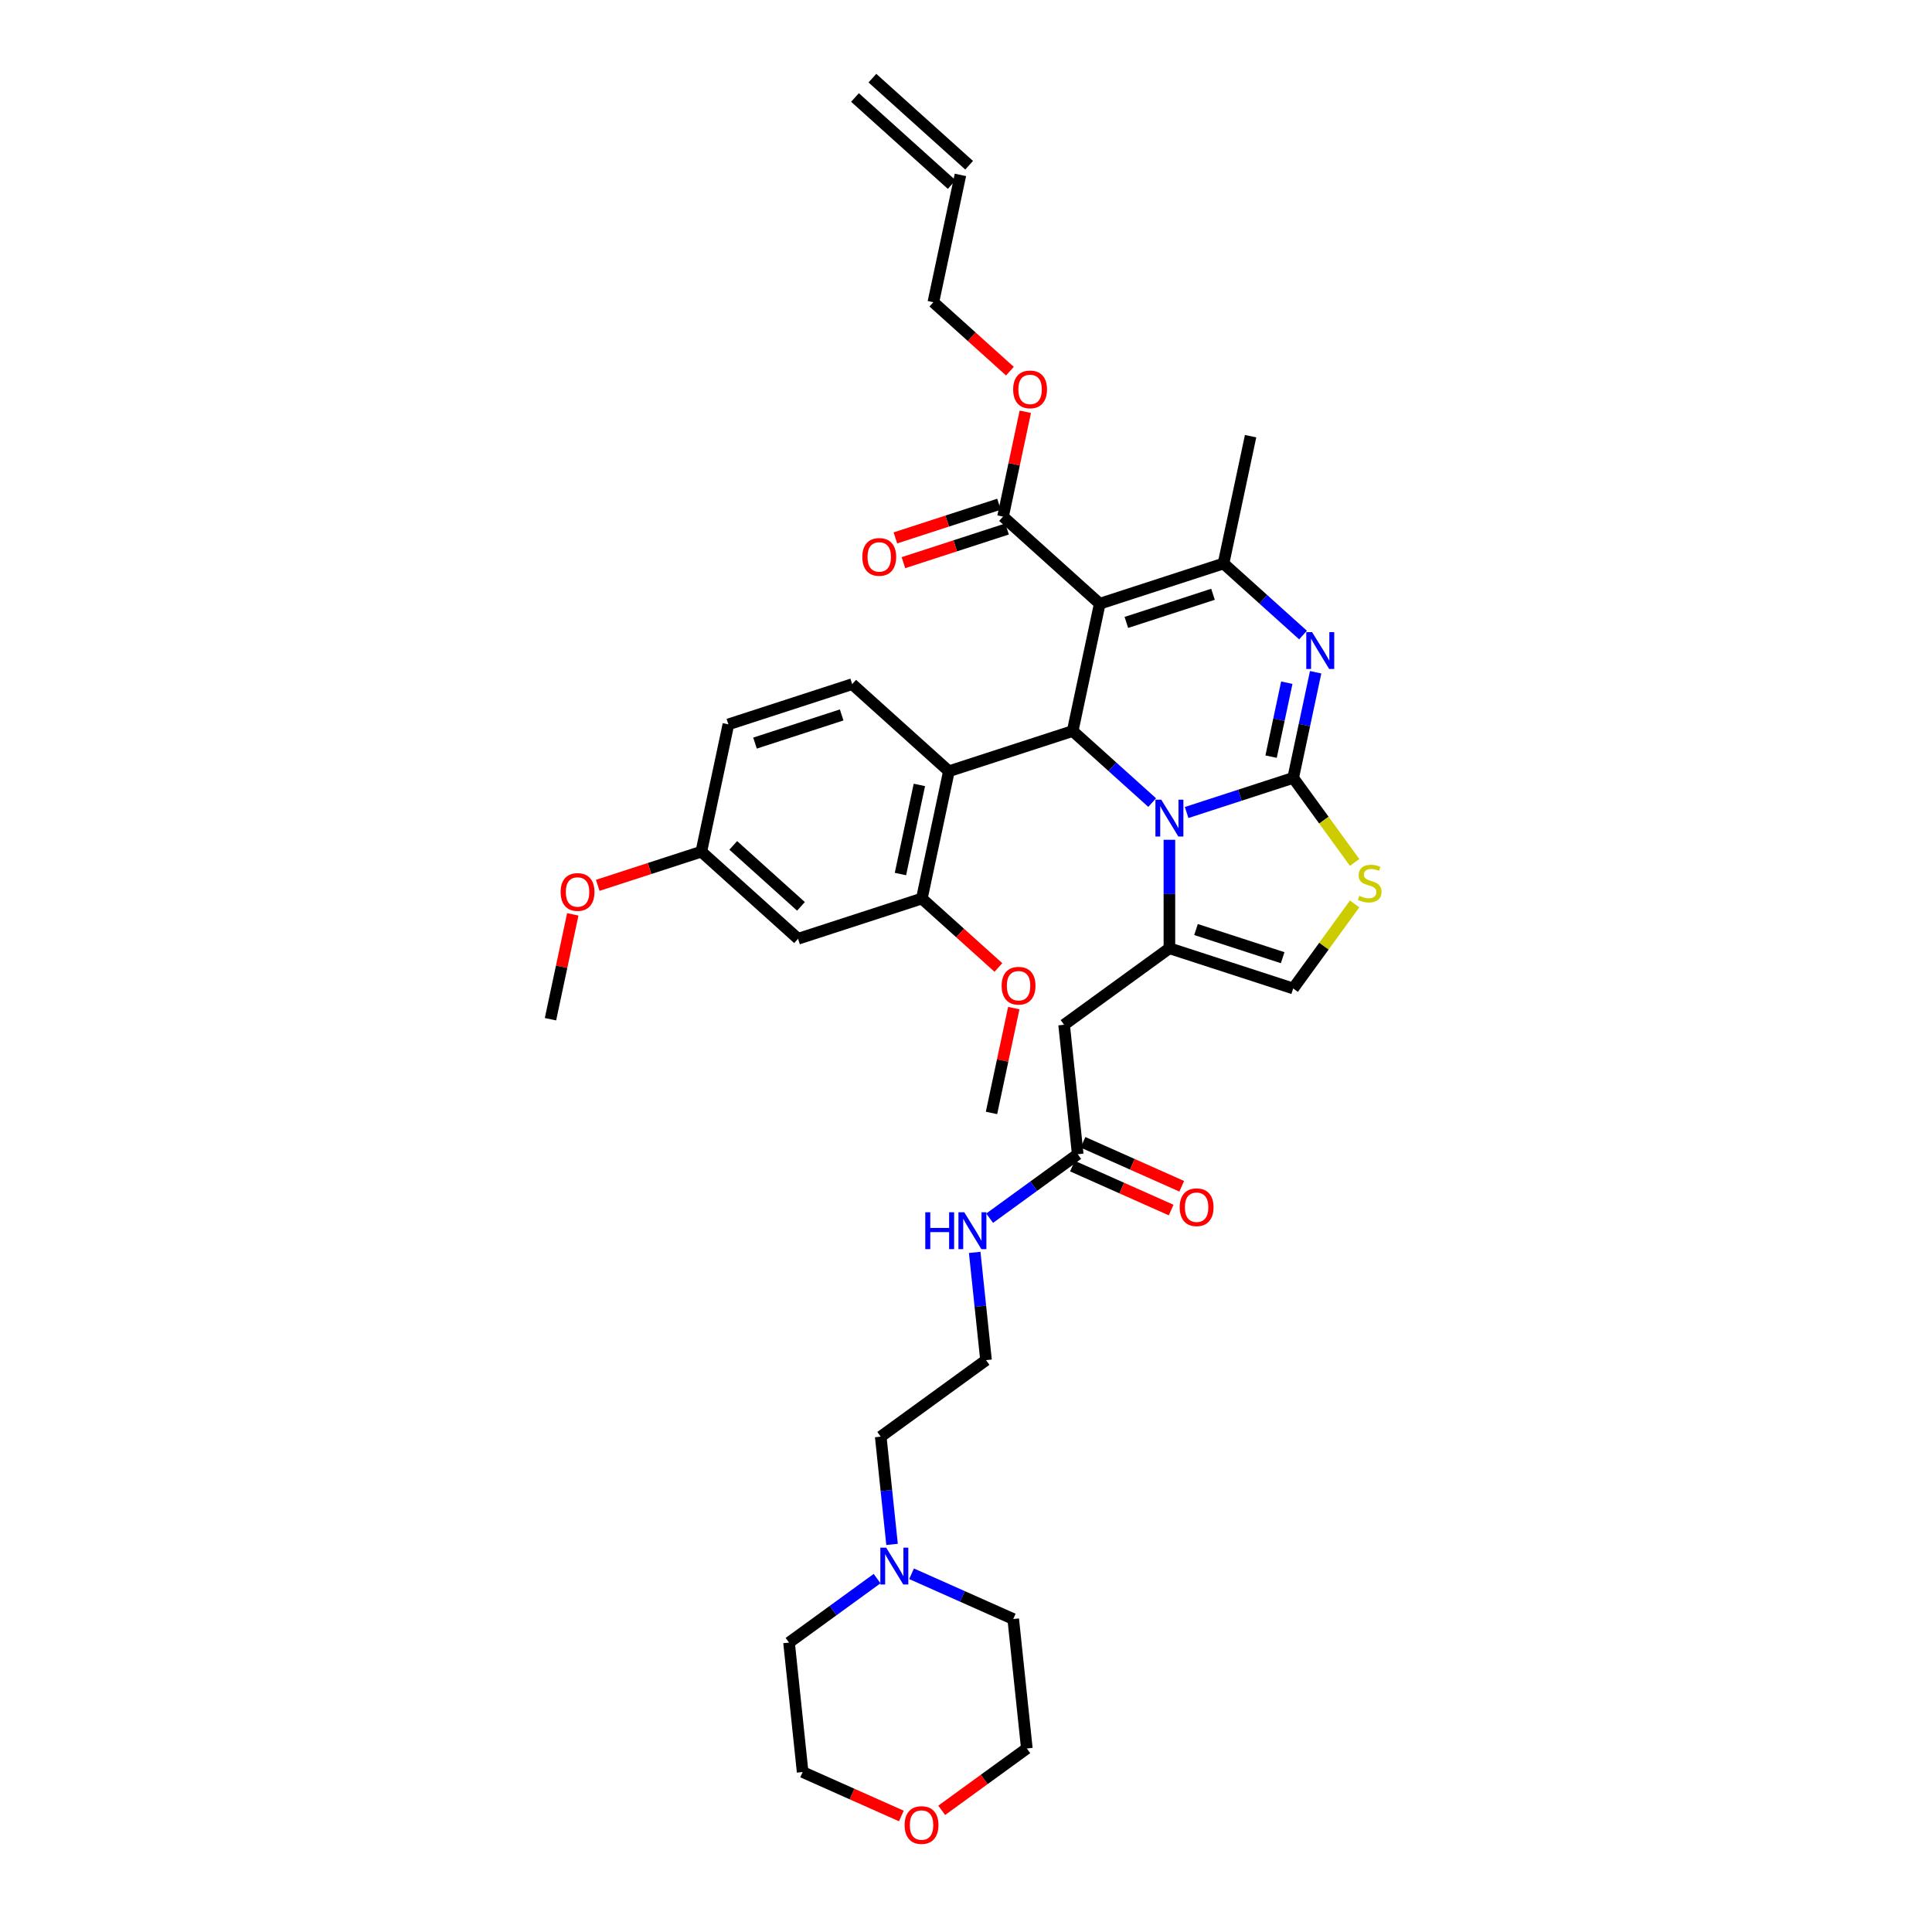<?xml version='1.0' encoding='iso-8859-1'?>
<svg version='1.1' baseProfile='full'
              xmlns='http://www.w3.org/2000/svg'
                      xmlns:rdkit='http://www.rdkit.org/xml'
                      xmlns:xlink='http://www.w3.org/1999/xlink'
                  xml:space='preserve'
width='1000px' height='1000px' viewBox='0 0 1000 1000'>
<!-- END OF HEADER -->
<rect style='opacity:1.0;fill:#FFFFFF;stroke:none' width='1000' height='1000' x='0' y='0'> </rect>
<path class='bond-0' d='M 461.725,799.382 L 458.794,771.495' style='fill:none;fill-rule:evenodd;stroke:#0000FF;stroke-width:6px;stroke-linecap:butt;stroke-linejoin:miter;stroke-opacity:1' />
<path class='bond-0' d='M 458.794,771.495 L 455.863,743.607' style='fill:none;fill-rule:evenodd;stroke:#000000;stroke-width:6px;stroke-linecap:butt;stroke-linejoin:miter;stroke-opacity:1' />
<path class='bond-1' d='M 471.824,814.577 L 498.136,826.291' style='fill:none;fill-rule:evenodd;stroke:#0000FF;stroke-width:6px;stroke-linecap:butt;stroke-linejoin:miter;stroke-opacity:1' />
<path class='bond-1' d='M 498.136,826.291 L 524.448,838.006' style='fill:none;fill-rule:evenodd;stroke:#000000;stroke-width:6px;stroke-linecap:butt;stroke-linejoin:miter;stroke-opacity:1' />
<path class='bond-2' d='M 453.985,817.086 L 431.194,833.644' style='fill:none;fill-rule:evenodd;stroke:#0000FF;stroke-width:6px;stroke-linecap:butt;stroke-linejoin:miter;stroke-opacity:1' />
<path class='bond-2' d='M 431.194,833.644 L 408.403,850.203' style='fill:none;fill-rule:evenodd;stroke:#000000;stroke-width:6px;stroke-linecap:butt;stroke-linejoin:miter;stroke-opacity:1' />
<path class='bond-3' d='M 557.824,597.414 L 535.033,613.972' style='fill:none;fill-rule:evenodd;stroke:#000000;stroke-width:6px;stroke-linecap:butt;stroke-linejoin:miter;stroke-opacity:1' />
<path class='bond-3' d='M 535.033,613.972 L 512.242,630.531' style='fill:none;fill-rule:evenodd;stroke:#0000FF;stroke-width:6px;stroke-linecap:butt;stroke-linejoin:miter;stroke-opacity:1' />
<path class='bond-4' d='M 555.083,603.568 L 580.634,614.944' style='fill:none;fill-rule:evenodd;stroke:#000000;stroke-width:6px;stroke-linecap:butt;stroke-linejoin:miter;stroke-opacity:1' />
<path class='bond-4' d='M 580.634,614.944 L 606.185,626.32' style='fill:none;fill-rule:evenodd;stroke:#FF0000;stroke-width:6px;stroke-linecap:butt;stroke-linejoin:miter;stroke-opacity:1' />
<path class='bond-4' d='M 560.564,591.259 L 586.114,602.635' style='fill:none;fill-rule:evenodd;stroke:#000000;stroke-width:6px;stroke-linecap:butt;stroke-linejoin:miter;stroke-opacity:1' />
<path class='bond-4' d='M 586.114,602.635 L 611.665,614.011' style='fill:none;fill-rule:evenodd;stroke:#FF0000;stroke-width:6px;stroke-linecap:butt;stroke-linejoin:miter;stroke-opacity:1' />
<path class='bond-5' d='M 557.824,597.414 L 550.782,530.415' style='fill:none;fill-rule:evenodd;stroke:#000000;stroke-width:6px;stroke-linecap:butt;stroke-linejoin:miter;stroke-opacity:1' />
<path class='bond-6' d='M 504.502,648.235 L 507.433,676.122' style='fill:none;fill-rule:evenodd;stroke:#0000FF;stroke-width:6px;stroke-linecap:butt;stroke-linejoin:miter;stroke-opacity:1' />
<path class='bond-6' d='M 507.433,676.122 L 510.364,704.01' style='fill:none;fill-rule:evenodd;stroke:#000000;stroke-width:6px;stroke-linecap:butt;stroke-linejoin:miter;stroke-opacity:1' />
<path class='bond-7' d='M 466.546,939.953 L 440.996,928.577' style='fill:none;fill-rule:evenodd;stroke:#FF0000;stroke-width:6px;stroke-linecap:butt;stroke-linejoin:miter;stroke-opacity:1' />
<path class='bond-7' d='M 440.996,928.577 L 415.445,917.201' style='fill:none;fill-rule:evenodd;stroke:#000000;stroke-width:6px;stroke-linecap:butt;stroke-linejoin:miter;stroke-opacity:1' />
<path class='bond-8' d='M 487.43,937.016 L 509.46,921.01' style='fill:none;fill-rule:evenodd;stroke:#FF0000;stroke-width:6px;stroke-linecap:butt;stroke-linejoin:miter;stroke-opacity:1' />
<path class='bond-8' d='M 509.46,921.01 L 531.489,905.004' style='fill:none;fill-rule:evenodd;stroke:#000000;stroke-width:6px;stroke-linecap:butt;stroke-linejoin:miter;stroke-opacity:1' />
<path class='bond-9' d='M 680.974,347.961 L 675.164,375.297' style='fill:none;fill-rule:evenodd;stroke:#0000FF;stroke-width:6px;stroke-linecap:butt;stroke-linejoin:miter;stroke-opacity:1' />
<path class='bond-9' d='M 675.164,375.297 L 669.353,402.633' style='fill:none;fill-rule:evenodd;stroke:#000000;stroke-width:6px;stroke-linecap:butt;stroke-linejoin:miter;stroke-opacity:1' />
<path class='bond-9' d='M 666.052,353.36 L 661.985,372.496' style='fill:none;fill-rule:evenodd;stroke:#0000FF;stroke-width:6px;stroke-linecap:butt;stroke-linejoin:miter;stroke-opacity:1' />
<path class='bond-9' d='M 661.985,372.496 L 657.917,391.631' style='fill:none;fill-rule:evenodd;stroke:#000000;stroke-width:6px;stroke-linecap:butt;stroke-linejoin:miter;stroke-opacity:1' />
<path class='bond-10' d='M 674.44,328.706 L 653.868,310.183' style='fill:none;fill-rule:evenodd;stroke:#0000FF;stroke-width:6px;stroke-linecap:butt;stroke-linejoin:miter;stroke-opacity:1' />
<path class='bond-10' d='M 653.868,310.183 L 633.296,291.66' style='fill:none;fill-rule:evenodd;stroke:#000000;stroke-width:6px;stroke-linecap:butt;stroke-linejoin:miter;stroke-opacity:1' />
<path class='bond-11' d='M 555.219,378.373 L 575.792,396.896' style='fill:none;fill-rule:evenodd;stroke:#000000;stroke-width:6px;stroke-linecap:butt;stroke-linejoin:miter;stroke-opacity:1' />
<path class='bond-11' d='M 575.792,396.896 L 596.364,415.419' style='fill:none;fill-rule:evenodd;stroke:#0000FF;stroke-width:6px;stroke-linecap:butt;stroke-linejoin:miter;stroke-opacity:1' />
<path class='bond-12' d='M 555.219,378.373 L 569.226,312.478' style='fill:none;fill-rule:evenodd;stroke:#000000;stroke-width:6px;stroke-linecap:butt;stroke-linejoin:miter;stroke-opacity:1' />
<path class='bond-13' d='M 555.219,378.373 L 491.149,399.191' style='fill:none;fill-rule:evenodd;stroke:#000000;stroke-width:6px;stroke-linecap:butt;stroke-linejoin:miter;stroke-opacity:1' />
<path class='bond-14' d='M 569.226,312.478 L 519.162,267.4' style='fill:none;fill-rule:evenodd;stroke:#000000;stroke-width:6px;stroke-linecap:butt;stroke-linejoin:miter;stroke-opacity:1' />
<path class='bond-15' d='M 569.226,312.478 L 633.296,291.66' style='fill:none;fill-rule:evenodd;stroke:#000000;stroke-width:6px;stroke-linecap:butt;stroke-linejoin:miter;stroke-opacity:1' />
<path class='bond-15' d='M 583,322.169 L 627.849,307.597' style='fill:none;fill-rule:evenodd;stroke:#000000;stroke-width:6px;stroke-linecap:butt;stroke-linejoin:miter;stroke-opacity:1' />
<path class='bond-16' d='M 633.296,291.66 L 647.302,225.765' style='fill:none;fill-rule:evenodd;stroke:#000000;stroke-width:6px;stroke-linecap:butt;stroke-linejoin:miter;stroke-opacity:1' />
<path class='bond-17' d='M 614.203,420.552 L 641.778,411.593' style='fill:none;fill-rule:evenodd;stroke:#0000FF;stroke-width:6px;stroke-linecap:butt;stroke-linejoin:miter;stroke-opacity:1' />
<path class='bond-17' d='M 641.778,411.593 L 669.353,402.633' style='fill:none;fill-rule:evenodd;stroke:#000000;stroke-width:6px;stroke-linecap:butt;stroke-linejoin:miter;stroke-opacity:1' />
<path class='bond-18' d='M 605.283,434.674 L 605.283,462.746' style='fill:none;fill-rule:evenodd;stroke:#0000FF;stroke-width:6px;stroke-linecap:butt;stroke-linejoin:miter;stroke-opacity:1' />
<path class='bond-18' d='M 605.283,462.746 L 605.283,490.818' style='fill:none;fill-rule:evenodd;stroke:#000000;stroke-width:6px;stroke-linecap:butt;stroke-linejoin:miter;stroke-opacity:1' />
<path class='bond-19' d='M 669.353,402.633 L 685.251,424.515' style='fill:none;fill-rule:evenodd;stroke:#000000;stroke-width:6px;stroke-linecap:butt;stroke-linejoin:miter;stroke-opacity:1' />
<path class='bond-19' d='M 685.251,424.515 L 701.15,446.397' style='fill:none;fill-rule:evenodd;stroke:#CCCC00;stroke-width:6px;stroke-linecap:butt;stroke-linejoin:miter;stroke-opacity:1' />
<path class='bond-20' d='M 701.15,467.871 L 685.251,489.753' style='fill:none;fill-rule:evenodd;stroke:#CCCC00;stroke-width:6px;stroke-linecap:butt;stroke-linejoin:miter;stroke-opacity:1' />
<path class='bond-20' d='M 685.251,489.753 L 669.353,511.635' style='fill:none;fill-rule:evenodd;stroke:#000000;stroke-width:6px;stroke-linecap:butt;stroke-linejoin:miter;stroke-opacity:1' />
<path class='bond-21' d='M 669.353,511.635 L 605.283,490.818' style='fill:none;fill-rule:evenodd;stroke:#000000;stroke-width:6px;stroke-linecap:butt;stroke-linejoin:miter;stroke-opacity:1' />
<path class='bond-21' d='M 663.906,495.699 L 619.057,481.126' style='fill:none;fill-rule:evenodd;stroke:#000000;stroke-width:6px;stroke-linecap:butt;stroke-linejoin:miter;stroke-opacity:1' />
<path class='bond-22' d='M 605.283,490.818 L 550.782,530.415' style='fill:none;fill-rule:evenodd;stroke:#000000;stroke-width:6px;stroke-linecap:butt;stroke-linejoin:miter;stroke-opacity:1' />
<path class='bond-23' d='M 477.143,465.086 L 491.149,399.191' style='fill:none;fill-rule:evenodd;stroke:#000000;stroke-width:6px;stroke-linecap:butt;stroke-linejoin:miter;stroke-opacity:1' />
<path class='bond-23' d='M 466.065,452.4 L 475.869,406.274' style='fill:none;fill-rule:evenodd;stroke:#000000;stroke-width:6px;stroke-linecap:butt;stroke-linejoin:miter;stroke-opacity:1' />
<path class='bond-24' d='M 477.143,465.086 L 413.073,485.903' style='fill:none;fill-rule:evenodd;stroke:#000000;stroke-width:6px;stroke-linecap:butt;stroke-linejoin:miter;stroke-opacity:1' />
<path class='bond-25' d='M 477.143,465.086 L 496.954,482.924' style='fill:none;fill-rule:evenodd;stroke:#000000;stroke-width:6px;stroke-linecap:butt;stroke-linejoin:miter;stroke-opacity:1' />
<path class='bond-25' d='M 496.954,482.924 L 516.765,500.761' style='fill:none;fill-rule:evenodd;stroke:#FF0000;stroke-width:6px;stroke-linecap:butt;stroke-linejoin:miter;stroke-opacity:1' />
<path class='bond-26' d='M 519.162,267.4 L 524.93,240.266' style='fill:none;fill-rule:evenodd;stroke:#000000;stroke-width:6px;stroke-linecap:butt;stroke-linejoin:miter;stroke-opacity:1' />
<path class='bond-26' d='M 524.93,240.266 L 530.697,213.133' style='fill:none;fill-rule:evenodd;stroke:#FF0000;stroke-width:6px;stroke-linecap:butt;stroke-linejoin:miter;stroke-opacity:1' />
<path class='bond-27' d='M 517.08,260.993 L 490.266,269.706' style='fill:none;fill-rule:evenodd;stroke:#000000;stroke-width:6px;stroke-linecap:butt;stroke-linejoin:miter;stroke-opacity:1' />
<path class='bond-27' d='M 490.266,269.706 L 463.452,278.418' style='fill:none;fill-rule:evenodd;stroke:#FF0000;stroke-width:6px;stroke-linecap:butt;stroke-linejoin:miter;stroke-opacity:1' />
<path class='bond-27' d='M 521.244,273.807 L 494.43,282.52' style='fill:none;fill-rule:evenodd;stroke:#000000;stroke-width:6px;stroke-linecap:butt;stroke-linejoin:miter;stroke-opacity:1' />
<path class='bond-27' d='M 494.43,282.52 L 467.616,291.232' style='fill:none;fill-rule:evenodd;stroke:#FF0000;stroke-width:6px;stroke-linecap:butt;stroke-linejoin:miter;stroke-opacity:1' />
<path class='bond-28' d='M 522.727,192.103 L 502.916,174.265' style='fill:none;fill-rule:evenodd;stroke:#FF0000;stroke-width:6px;stroke-linecap:butt;stroke-linejoin:miter;stroke-opacity:1' />
<path class='bond-28' d='M 502.916,174.265 L 483.105,156.427' style='fill:none;fill-rule:evenodd;stroke:#000000;stroke-width:6px;stroke-linecap:butt;stroke-linejoin:miter;stroke-opacity:1' />
<path class='bond-29' d='M 491.149,399.191 L 441.086,354.113' style='fill:none;fill-rule:evenodd;stroke:#000000;stroke-width:6px;stroke-linecap:butt;stroke-linejoin:miter;stroke-opacity:1' />
<path class='bond-30' d='M 413.073,485.903 L 363.009,440.826' style='fill:none;fill-rule:evenodd;stroke:#000000;stroke-width:6px;stroke-linecap:butt;stroke-linejoin:miter;stroke-opacity:1' />
<path class='bond-30' d='M 414.579,469.129 L 379.534,437.575' style='fill:none;fill-rule:evenodd;stroke:#000000;stroke-width:6px;stroke-linecap:butt;stroke-linejoin:miter;stroke-opacity:1' />
<path class='bond-31' d='M 483.105,156.427 L 497.111,90.532' style='fill:none;fill-rule:evenodd;stroke:#000000;stroke-width:6px;stroke-linecap:butt;stroke-linejoin:miter;stroke-opacity:1' />
<path class='bond-32' d='M 501.619,85.526 L 451.555,40.448' style='fill:none;fill-rule:evenodd;stroke:#000000;stroke-width:6px;stroke-linecap:butt;stroke-linejoin:miter;stroke-opacity:1' />
<path class='bond-32' d='M 492.604,95.538 L 442.54,50.461' style='fill:none;fill-rule:evenodd;stroke:#000000;stroke-width:6px;stroke-linecap:butt;stroke-linejoin:miter;stroke-opacity:1' />
<path class='bond-33' d='M 441.086,354.113 L 377.015,374.931' style='fill:none;fill-rule:evenodd;stroke:#000000;stroke-width:6px;stroke-linecap:butt;stroke-linejoin:miter;stroke-opacity:1' />
<path class='bond-33' d='M 435.639,370.05 L 390.789,384.622' style='fill:none;fill-rule:evenodd;stroke:#000000;stroke-width:6px;stroke-linecap:butt;stroke-linejoin:miter;stroke-opacity:1' />
<path class='bond-34' d='M 363.009,440.826 L 377.015,374.931' style='fill:none;fill-rule:evenodd;stroke:#000000;stroke-width:6px;stroke-linecap:butt;stroke-linejoin:miter;stroke-opacity:1' />
<path class='bond-35' d='M 363.009,440.826 L 336.195,449.538' style='fill:none;fill-rule:evenodd;stroke:#000000;stroke-width:6px;stroke-linecap:butt;stroke-linejoin:miter;stroke-opacity:1' />
<path class='bond-35' d='M 336.195,449.538 L 309.381,458.251' style='fill:none;fill-rule:evenodd;stroke:#FF0000;stroke-width:6px;stroke-linecap:butt;stroke-linejoin:miter;stroke-opacity:1' />
<path class='bond-36' d='M 524.735,521.791 L 518.967,548.925' style='fill:none;fill-rule:evenodd;stroke:#FF0000;stroke-width:6px;stroke-linecap:butt;stroke-linejoin:miter;stroke-opacity:1' />
<path class='bond-36' d='M 518.967,548.925 L 513.2,576.059' style='fill:none;fill-rule:evenodd;stroke:#000000;stroke-width:6px;stroke-linecap:butt;stroke-linejoin:miter;stroke-opacity:1' />
<path class='bond-37' d='M 296.467,473.271 L 290.7,500.405' style='fill:none;fill-rule:evenodd;stroke:#FF0000;stroke-width:6px;stroke-linecap:butt;stroke-linejoin:miter;stroke-opacity:1' />
<path class='bond-37' d='M 290.7,500.405 L 284.932,527.539' style='fill:none;fill-rule:evenodd;stroke:#000000;stroke-width:6px;stroke-linecap:butt;stroke-linejoin:miter;stroke-opacity:1' />
<path class='bond-38' d='M 455.863,743.607 L 510.364,704.01' style='fill:none;fill-rule:evenodd;stroke:#000000;stroke-width:6px;stroke-linecap:butt;stroke-linejoin:miter;stroke-opacity:1' />
<path class='bond-39' d='M 524.448,838.006 L 531.489,905.004' style='fill:none;fill-rule:evenodd;stroke:#000000;stroke-width:6px;stroke-linecap:butt;stroke-linejoin:miter;stroke-opacity:1' />
<path class='bond-40' d='M 408.403,850.203 L 415.445,917.201' style='fill:none;fill-rule:evenodd;stroke:#000000;stroke-width:6px;stroke-linecap:butt;stroke-linejoin:miter;stroke-opacity:1' />
<path  class='atom-0' d='M 458.687 801.066
L 464.939 811.171
Q 465.559 812.168, 466.556 813.974
Q 467.553 815.779, 467.607 815.887
L 467.607 801.066
L 470.14 801.066
L 470.14 820.145
L 467.526 820.145
L 460.816 809.096
Q 460.035 807.803, 459.199 806.321
Q 458.391 804.839, 458.148 804.381
L 458.148 820.145
L 455.669 820.145
L 455.669 801.066
L 458.687 801.066
' fill='#0000FF'/>
<path  class='atom-2' d='M 478.922 627.472
L 481.509 627.472
L 481.509 635.583
L 491.263 635.583
L 491.263 627.472
L 493.85 627.472
L 493.85 646.55
L 491.263 646.55
L 491.263 637.739
L 481.509 637.739
L 481.509 646.55
L 478.922 646.55
L 478.922 627.472
' fill='#0000FF'/>
<path  class='atom-2' d='M 499.105 627.472
L 505.357 637.577
Q 505.976 638.574, 506.974 640.38
Q 507.971 642.185, 508.024 642.293
L 508.024 627.472
L 510.557 627.472
L 510.557 646.55
L 507.944 646.55
L 501.234 635.502
Q 500.452 634.209, 499.617 632.727
Q 498.809 631.245, 498.566 630.786
L 498.566 646.55
L 496.087 646.55
L 496.087 627.472
L 499.105 627.472
' fill='#0000FF'/>
<path  class='atom-3' d='M 610.609 624.868
Q 610.609 620.287, 612.872 617.727
Q 615.136 615.167, 619.367 615.167
Q 623.597 615.167, 625.861 617.727
Q 628.124 620.287, 628.124 624.868
Q 628.124 629.503, 625.834 632.144
Q 623.543 634.758, 619.367 634.758
Q 615.163 634.758, 612.872 632.144
Q 610.609 629.53, 610.609 624.868
M 619.367 632.602
Q 622.277 632.602, 623.84 630.662
Q 625.43 628.695, 625.43 624.868
Q 625.43 621.123, 623.84 619.236
Q 622.277 617.323, 619.367 617.323
Q 616.456 617.323, 614.867 619.209
Q 613.304 621.096, 613.304 624.868
Q 613.304 628.722, 614.867 630.662
Q 616.456 632.602, 619.367 632.602
' fill='#FF0000'/>
<path  class='atom-4' d='M 468.23 944.656
Q 468.23 940.075, 470.494 937.515
Q 472.757 934.955, 476.988 934.955
Q 481.219 934.955, 483.482 937.515
Q 485.746 940.075, 485.746 944.656
Q 485.746 949.291, 483.455 951.932
Q 481.165 954.545, 476.988 954.545
Q 472.784 954.545, 470.494 951.932
Q 468.23 949.318, 468.23 944.656
M 476.988 952.39
Q 479.898 952.39, 481.461 950.45
Q 483.051 948.482, 483.051 944.656
Q 483.051 940.91, 481.461 939.024
Q 479.898 937.111, 476.988 937.111
Q 474.078 937.111, 472.488 938.997
Q 470.925 940.883, 470.925 944.656
Q 470.925 948.509, 472.488 950.45
Q 474.078 952.39, 476.988 952.39
' fill='#FF0000'/>
<path  class='atom-5' d='M 679.143 327.198
L 685.394 337.303
Q 686.014 338.301, 687.011 340.106
Q 688.008 341.911, 688.062 342.019
L 688.062 327.198
L 690.595 327.198
L 690.595 346.277
L 687.981 346.277
L 681.271 335.229
Q 680.49 333.935, 679.655 332.453
Q 678.846 330.971, 678.604 330.513
L 678.604 346.277
L 676.124 346.277
L 676.124 327.198
L 679.143 327.198
' fill='#0000FF'/>
<path  class='atom-9' d='M 601.066 413.911
L 607.318 424.016
Q 607.937 425.013, 608.934 426.819
Q 609.931 428.624, 609.985 428.732
L 609.985 413.911
L 612.518 413.911
L 612.518 432.99
L 609.904 432.99
L 603.195 421.941
Q 602.413 420.648, 601.578 419.166
Q 600.769 417.684, 600.527 417.226
L 600.527 432.99
L 598.048 432.99
L 598.048 413.911
L 601.066 413.911
' fill='#0000FF'/>
<path  class='atom-11' d='M 703.561 463.682
Q 703.777 463.763, 704.666 464.14
Q 705.555 464.518, 706.526 464.76
Q 707.523 464.976, 708.493 464.976
Q 710.298 464.976, 711.349 464.113
Q 712.4 463.224, 712.4 461.688
Q 712.4 460.637, 711.861 459.991
Q 711.349 459.344, 710.541 458.993
Q 709.732 458.643, 708.385 458.239
Q 706.687 457.727, 705.663 457.242
Q 704.666 456.757, 703.939 455.733
Q 703.238 454.709, 703.238 452.984
Q 703.238 450.586, 704.855 449.104
Q 706.499 447.622, 709.732 447.622
Q 711.942 447.622, 714.448 448.673
L 713.828 450.748
Q 711.538 449.805, 709.813 449.805
Q 707.954 449.805, 706.93 450.586
Q 705.906 451.341, 705.933 452.661
Q 705.933 453.685, 706.445 454.305
Q 706.984 454.924, 707.738 455.275
Q 708.52 455.625, 709.813 456.029
Q 711.538 456.568, 712.562 457.107
Q 713.586 457.646, 714.313 458.751
Q 715.068 459.829, 715.068 461.688
Q 715.068 464.329, 713.289 465.757
Q 711.538 467.158, 708.6 467.158
Q 706.903 467.158, 705.609 466.781
Q 704.343 466.431, 702.834 465.811
L 703.561 463.682
' fill='#CCCC00'/>
<path  class='atom-17' d='M 524.411 201.559
Q 524.411 196.978, 526.674 194.418
Q 528.938 191.858, 533.169 191.858
Q 537.399 191.858, 539.663 194.418
Q 541.926 196.978, 541.926 201.559
Q 541.926 206.194, 539.636 208.834
Q 537.345 211.448, 533.169 211.448
Q 528.965 211.448, 526.674 208.834
Q 524.411 206.221, 524.411 201.559
M 533.169 209.293
Q 536.079 209.293, 537.642 207.352
Q 539.232 205.385, 539.232 201.559
Q 539.232 197.813, 537.642 195.927
Q 536.079 194.014, 533.169 194.014
Q 530.258 194.014, 528.668 195.9
Q 527.106 197.786, 527.106 201.559
Q 527.106 205.412, 528.668 207.352
Q 530.258 209.293, 533.169 209.293
' fill='#FF0000'/>
<path  class='atom-18' d='M 446.334 288.272
Q 446.334 283.691, 448.598 281.131
Q 450.861 278.571, 455.092 278.571
Q 459.323 278.571, 461.586 281.131
Q 463.85 283.691, 463.85 288.272
Q 463.85 292.907, 461.559 295.547
Q 459.269 298.161, 455.092 298.161
Q 450.888 298.161, 448.598 295.547
Q 446.334 292.933, 446.334 288.272
M 455.092 296.005
Q 458.002 296.005, 459.565 294.065
Q 461.155 292.098, 461.155 288.272
Q 461.155 284.526, 459.565 282.64
Q 458.002 280.727, 455.092 280.727
Q 452.182 280.727, 450.592 282.613
Q 449.029 284.499, 449.029 288.272
Q 449.029 292.125, 450.592 294.065
Q 452.182 296.005, 455.092 296.005
' fill='#FF0000'/>
<path  class='atom-28' d='M 518.449 510.217
Q 518.449 505.636, 520.712 503.076
Q 522.976 500.516, 527.206 500.516
Q 531.437 500.516, 533.701 503.076
Q 535.964 505.636, 535.964 510.217
Q 535.964 514.852, 533.674 517.493
Q 531.383 520.107, 527.206 520.107
Q 523.003 520.107, 520.712 517.493
Q 518.449 514.879, 518.449 510.217
M 527.206 517.951
Q 530.117 517.951, 531.68 516.011
Q 533.27 514.044, 533.27 510.217
Q 533.27 506.472, 531.68 504.585
Q 530.117 502.672, 527.206 502.672
Q 524.296 502.672, 522.706 504.558
Q 521.143 506.445, 521.143 510.217
Q 521.143 514.071, 522.706 516.011
Q 524.296 517.951, 527.206 517.951
' fill='#FF0000'/>
<path  class='atom-29' d='M 290.181 461.697
Q 290.181 457.116, 292.444 454.556
Q 294.708 451.997, 298.939 451.997
Q 303.169 451.997, 305.433 454.556
Q 307.696 457.116, 307.696 461.697
Q 307.696 466.332, 305.406 468.973
Q 303.115 471.587, 298.939 471.587
Q 294.735 471.587, 292.444 468.973
Q 290.181 466.359, 290.181 461.697
M 298.939 469.431
Q 301.849 469.431, 303.412 467.491
Q 305.002 465.524, 305.002 461.697
Q 305.002 457.952, 303.412 456.066
Q 301.849 454.152, 298.939 454.152
Q 296.028 454.152, 294.439 456.039
Q 292.876 457.925, 292.876 461.697
Q 292.876 465.551, 294.439 467.491
Q 296.028 469.431, 298.939 469.431
' fill='#FF0000'/>
</svg>
